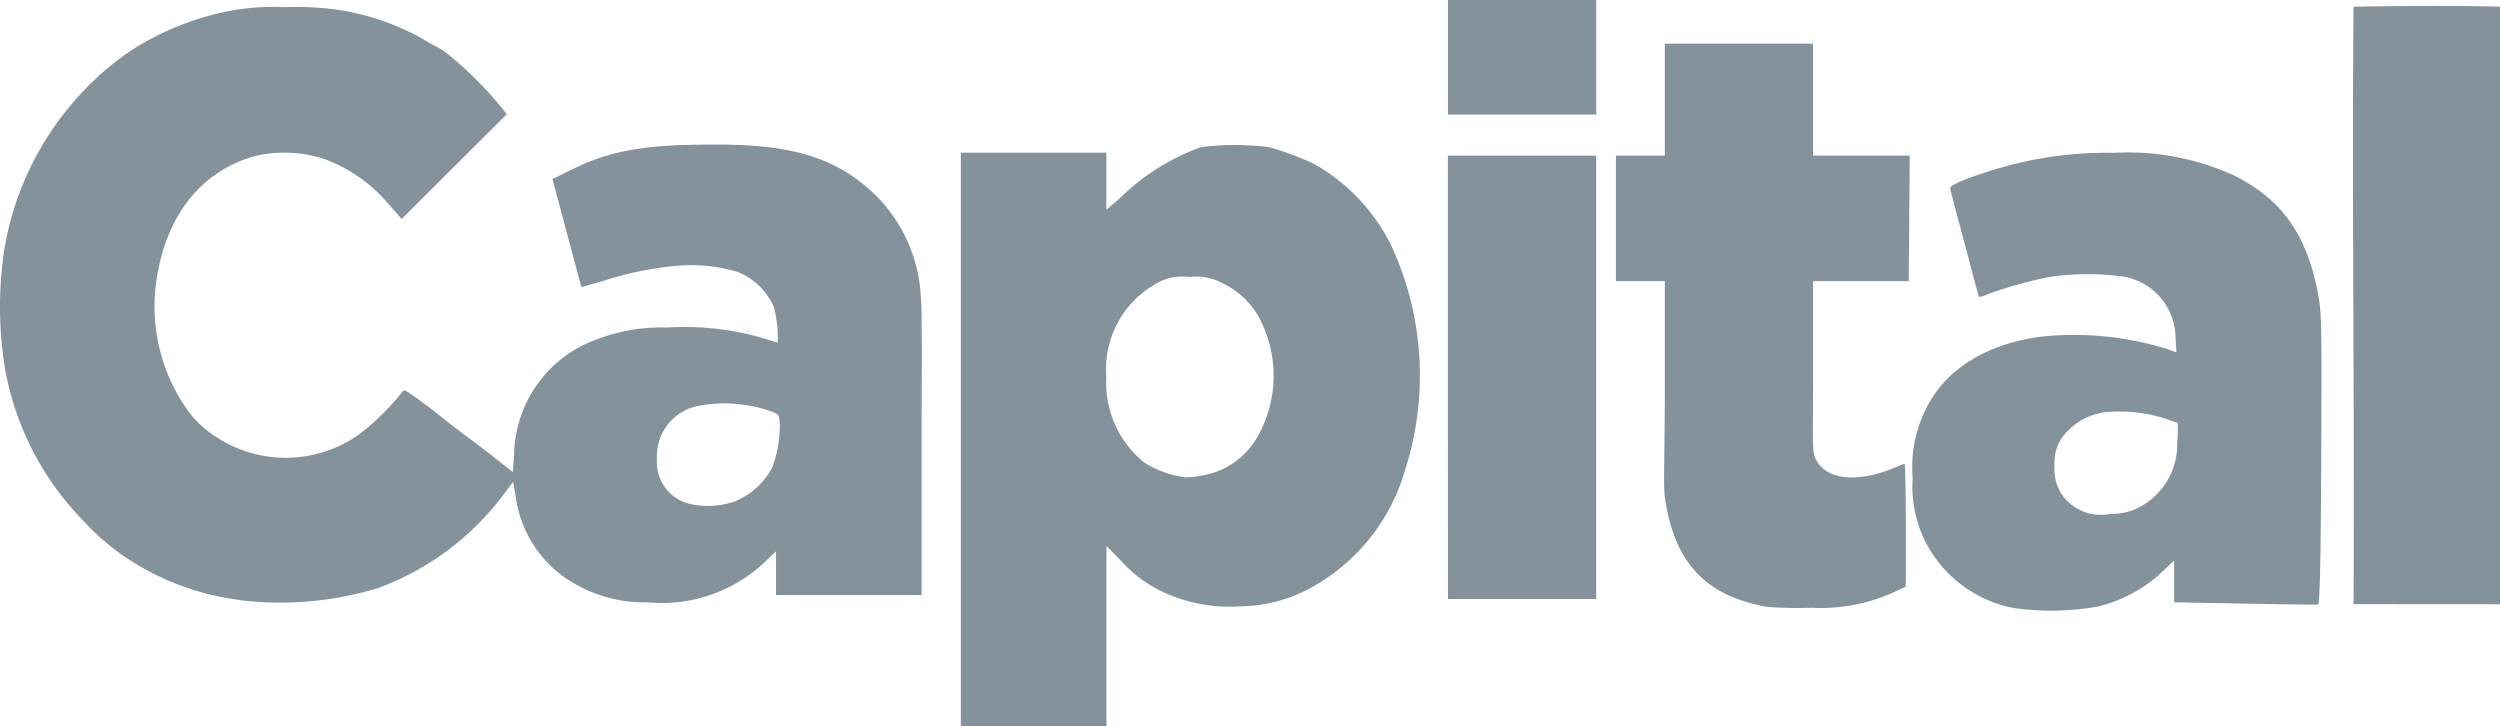 <svg xmlns="http://www.w3.org/2000/svg" width="122.625" height="35.613" viewBox="0 0 122.625 35.613"><defs><style>.a{opacity:0.5;}.b{fill:#0a2637;}</style></defs><g class="a" transform="translate(172.823 -819.232)"><path class="b" d="M-125.693,854.845V826.721h7.136v2.8l.61-.516a10.906,10.906,0,0,1,4.053-2.56,13.363,13.363,0,0,1,3.317.005,13.721,13.721,0,0,1,2.234.836,9.34,9.34,0,0,1,3.756,3.981,15.148,15.148,0,0,1,.7,10.966,9.623,9.623,0,0,1-4.938,5.988,7.352,7.352,0,0,1-3.163.751,7.688,7.688,0,0,1-3.42-.544,6.456,6.456,0,0,1-2.405-1.661l-.739-.761v8.843h-7.136Zm11.829-12.289a3.83,3.83,0,0,0,2.74-1.934,6.063,6.063,0,0,0,.224-5.477,3.97,3.97,0,0,0-1.957-2.018,2.631,2.631,0,0,0-1.632-.306,2.51,2.51,0,0,0-1.708.373,4.8,4.8,0,0,0-2.36,4.53,5.009,5.009,0,0,0,1.89,4.219,5.029,5.029,0,0,0,2.04.708A5.218,5.218,0,0,0-113.864,842.556Zm39.777,6.493a6.165,6.165,0,0,1-4.255-3.169,6.033,6.033,0,0,1-.664-3.22,6.28,6.28,0,0,1,.625-3.314c.923-1.956,2.93-3.234,5.661-3.6a15.41,15.41,0,0,1,6.23.616l.42.154-.044-.758A3.068,3.068,0,0,0-68.8,832.78a13.139,13.139,0,0,0-3.486.035,20.663,20.663,0,0,0-3.063.855,1.262,1.262,0,0,1-.4.129c-.016-.017-.158-.525-.315-1.129s-.466-1.769-.687-2.588-.407-1.545-.414-1.615c-.016-.157.8-.5,2.217-.932a18.729,18.729,0,0,1,5.788-.806,12.521,12.521,0,0,1,5.924,1.115c2.341,1.159,3.581,2.919,4.123,5.852.16.865.173,1.5.15,7.284-.022,5.527-.067,7.807-.157,7.9-.013.014-1.608,0-3.544-.04l-3.52-.064V846.73l-.5.47a7.013,7.013,0,0,1-3.289,1.794A13.153,13.153,0,0,1-74.088,849.049Zm6.138-4.906a3.474,3.474,0,0,0,1.916-3.208,5.883,5.883,0,0,0,.023-.964c-.022,0-.272-.085-.556-.189a7.371,7.371,0,0,0-2.637-.357,3.1,3.1,0,0,0-2.128.879,2.172,2.172,0,0,0-.716,1.791,2.209,2.209,0,0,0,.5,1.581,2.341,2.341,0,0,0,2.225.764A2.99,2.99,0,0,0-67.95,844.144ZM-86.164,849a9.147,9.147,0,0,1-1.286-.334c-2.146-.727-3.332-2.341-3.713-5.051-.082-.581,0-2.214,0-5.638v-4.955h-2.4v-6.157h2.4v-5.492h7.27v5.492h4.742l-.025,3.19-.025,2.967h-4.692v4.223c0,4.085-.059,4.126.155,4.545.517,1.013,2.113,1.144,3.975.327a2.055,2.055,0,0,1,.36-.133c.032,0,.058,1.354.058,3.009v3.01l-.408.195a8.675,8.675,0,0,1-4.2.845A21.243,21.243,0,0,1-86.164,849Zm28.782-.135c.05-10-.081-20.616,0-29.306,2.367-.033,4.818-.057,7.184,0V848.87Zm-103.725-.207a13,13,0,0,1-5.24-1.884,11.33,11.33,0,0,1-2.349-1.958,14.235,14.235,0,0,1-3.9-7.607,18.887,18.887,0,0,1-.008-5.787,14.8,14.8,0,0,1,3.846-7.7,13.664,13.664,0,0,1,2.658-2.2,14.063,14.063,0,0,1,3.6-1.537,11.593,11.593,0,0,1,3.7-.4,14.165,14.165,0,0,1,2.751.159,12.291,12.291,0,0,1,4,1.418,5.845,5.845,0,0,0,.663.369,4.475,4.475,0,0,1,.59.4,18.451,18.451,0,0,1,2.834,2.9l-5.159,5.143c-.014-.021-.342-.395-.729-.831a7.493,7.493,0,0,0-3.033-2.1,6.271,6.271,0,0,0-3.509-.136c-2.694.792-4.408,3.075-4.8,6.4a8.794,8.794,0,0,0,1.475,5.908,4.8,4.8,0,0,0,1.178,1.227,6.21,6.21,0,0,0,7.5-.032,12.252,12.252,0,0,0,1.932-1.936c.087-.156.163-.124.8.344.389.284.841.627,1.005.761.493.4.623.5,1.615,1.245.524.391,1.021.767,1.1.836s.324.26.535.426l.384.3.062-.849a6.118,6.118,0,0,1,4.139-5.69,8.863,8.863,0,0,1,3.385-.55,13.715,13.715,0,0,1,4.749.54c.333.106.627.193.654.193a5.936,5.936,0,0,0-.186-1.744,3.28,3.28,0,0,0-1.761-1.709,7.915,7.915,0,0,0-3.169-.291,16.081,16.081,0,0,0-3.444.727l-1.067.3-1.421-5.3,1.1-.536c2.154-1.049,4.2-1.152,6.991-1.154,3.8,0,5.966.7,7.831,2.554a7.571,7.571,0,0,1,2.1,4.349,16.049,16.049,0,0,1,.087,2.041c.02,1.125,0,2.881,0,5.785,0,3.822,0,7.039,0,7.157v.208h-7.141v-2.14l-.5.475a7.359,7.359,0,0,1-5.833,2.022,6.7,6.7,0,0,1-3.239-.748,5.784,5.784,0,0,1-3.2-4.474l-.122-.687-.442.589a13.54,13.54,0,0,1-6.175,4.62A16.456,16.456,0,0,1-161.107,848.663Zm24.385-4.857a3.669,3.669,0,0,0,1.759-1.6,5.682,5.682,0,0,0,.387-2.18c-.029-.45-.045-.474-.414-.606a6.848,6.848,0,0,0-3.647-.261,2.509,2.509,0,0,0-1.964,2.583,2.11,2.11,0,0,0,1.588,2.206A4.056,4.056,0,0,0-136.722,843.806Zm34.917-2.9V826.869h7.273v21.744H-101.8Zm3.172-16.052H-101.8v-5.625h7.273v5.625Z" transform="translate(0 0)"/></g></svg>